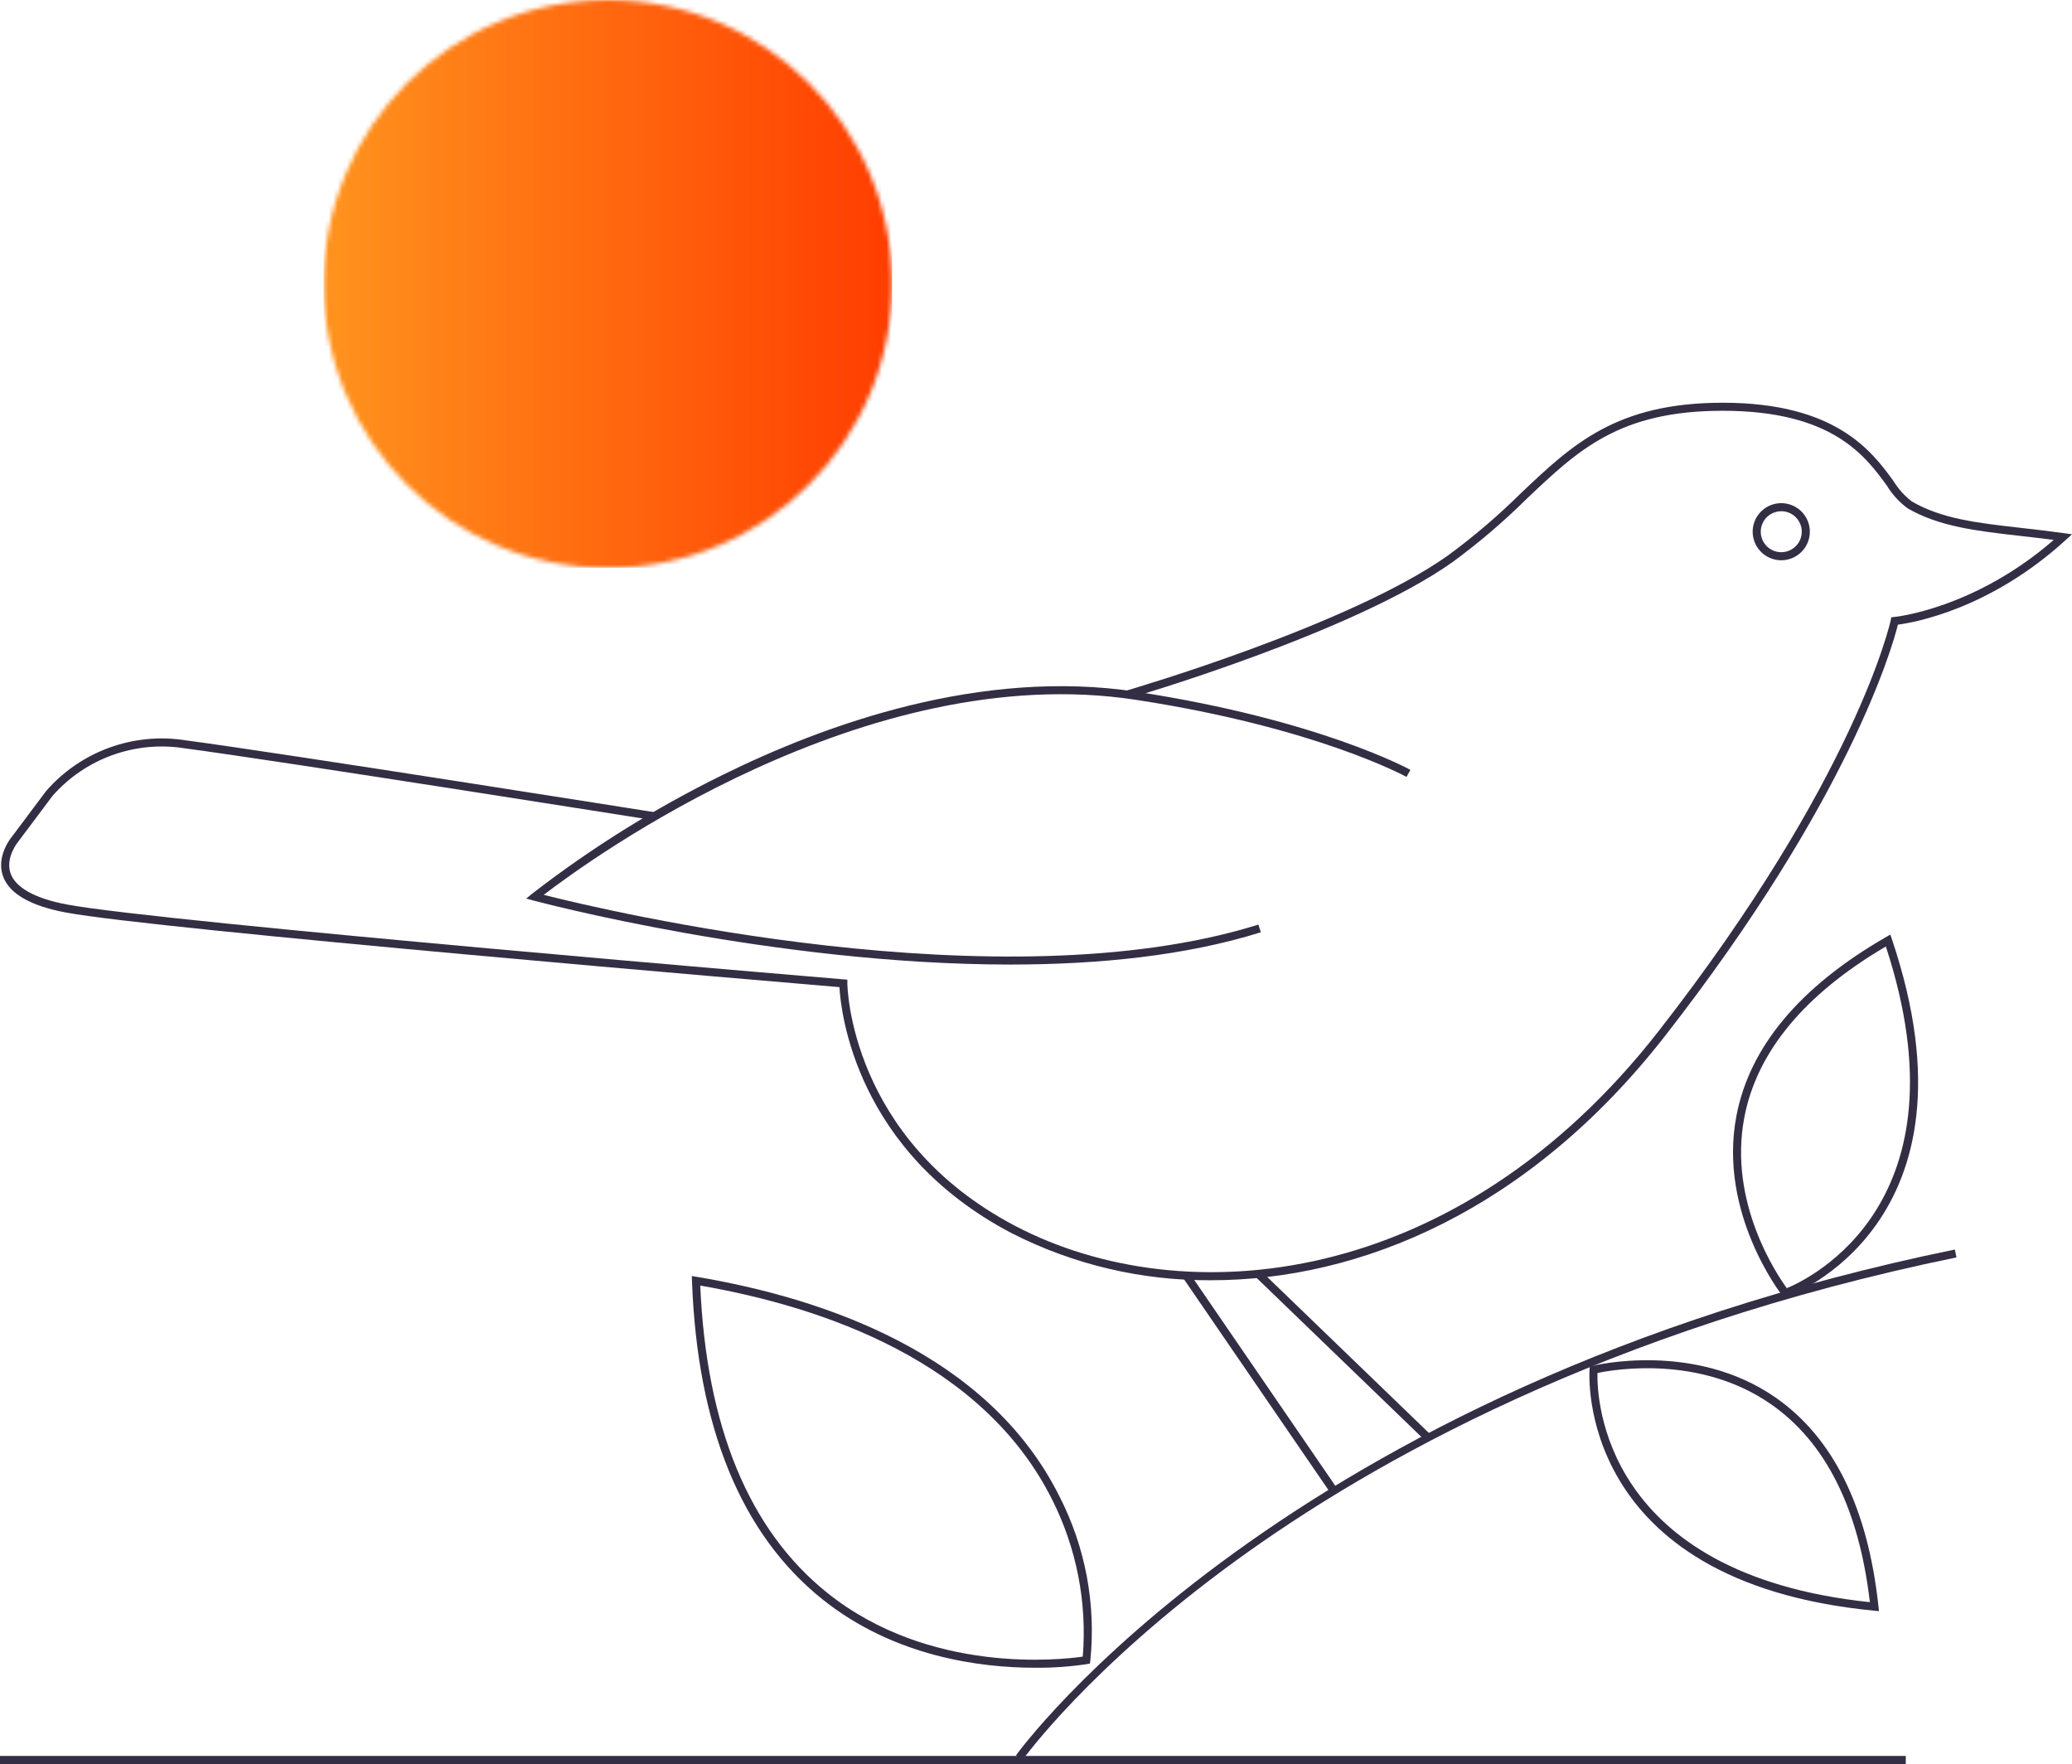<?xml version="1.0" encoding="UTF-8"?>
<svg xmlns="http://www.w3.org/2000/svg" width="457" height="389" viewBox="0 0 457 389" fill="none">
  <g clip-path="url(#clip0_2231_1382)">
    <path d="M420.337 387.224H0V389H420.337V387.224Z" fill="#342E44"></path>
    <path d="M267.19 282.318C251.913 282.447 236.828 278.902 223.211 271.982C188.7 253.96 185.447 223.096 185.145 217.679C173.345 216.688 34.148 204.954 14.385 201.2C6.649 199.731 2.033 197.046 0.663 193.218C-0.916 188.802 2.474 184.692 2.619 184.514L10.172 174.439C13.935 170.119 18.736 166.827 24.123 164.871C29.511 162.915 35.309 162.361 40.97 163.26C62.25 166.08 143.798 179.018 144.619 179.15L144.34 180.903C143.518 180.773 62.001 167.839 40.735 165.02C35.387 164.164 29.909 164.676 24.813 166.509C19.717 168.342 15.169 171.435 11.595 175.5L4.012 185.612C3.955 185.683 1.101 189.164 2.342 192.626C3.473 195.77 7.752 198.133 14.716 199.453C35.167 203.335 184.57 215.844 186.077 215.972L186.893 216.039V216.858C186.893 217.199 187.286 251.213 224.036 270.403C261.078 289.747 321.258 284.514 365.858 227.338C409.407 171.51 416.949 137.104 417.02 136.761L417.154 136.118L417.81 136.056C417.988 136.04 435.474 134.28 452.972 119.059C450.447 118.731 448.037 118.457 445.68 118.191C436.065 117.098 427.76 116.155 420.783 112.119C418.94 110.773 417.381 109.077 416.195 107.128C411.393 100.54 404.125 90.584 379.968 90.584C357.192 90.584 348.145 99.167 336.689 110.032C331.629 115.041 326.207 119.672 320.467 123.887C298.488 139.541 249.616 153.796 249.127 153.938L248.631 152.231C249.12 152.09 297.7 137.919 319.435 122.439C325.107 118.273 330.465 113.696 335.466 108.746C346.742 98.048 356.483 88.81 379.968 88.81C405.03 88.81 412.918 99.623 417.632 106.084C418.691 107.82 420.062 109.346 421.676 110.585C428.322 114.436 436.068 115.315 445.874 116.427C448.818 116.761 451.862 117.107 455.122 117.56L456.995 117.821L455.599 119.096C438.852 134.372 422.106 137.296 418.608 137.747C417.363 142.694 407.874 176.358 367.258 228.425C337.089 267.11 299.834 282.318 267.19 282.318Z" fill="#342E44"></path>
    <path d="M222.827 212.703C170.672 212.703 118.436 198.797 117.725 198.602L116.055 198.151L117.394 197.058C130.398 187.004 144.38 178.279 159.129 171.015C181.97 159.7 216.393 147.311 250.728 152.556C290.919 158.696 310.885 169.665 311.081 169.775L310.213 171.326C310.017 171.217 290.295 160.398 250.459 154.313C190.818 145.206 129.859 189.697 119.926 197.335C133.307 200.724 220.887 221.617 277.555 203.893L278.088 205.59C261.419 210.799 242.126 212.703 222.827 212.703Z" fill="#342E44"></path>
    <path d="M392.875 123.551C391.628 123.551 390.409 123.182 389.372 122.49C388.335 121.798 387.527 120.815 387.05 119.664C386.572 118.514 386.447 117.247 386.69 116.026C386.934 114.804 387.534 113.682 388.416 112.801C389.298 111.921 390.421 111.321 391.644 111.078C392.867 110.835 394.135 110.96 395.287 111.437C396.439 111.913 397.424 112.721 398.116 113.757C398.809 114.792 399.178 116.01 399.178 117.256C399.176 118.925 398.512 120.525 397.33 121.705C396.148 122.885 394.546 123.549 392.875 123.551ZM392.875 112.735C391.98 112.735 391.105 113 390.361 113.496C389.616 113.993 389.036 114.698 388.693 115.524C388.35 116.35 388.26 117.259 388.435 118.136C388.609 119.014 389.04 119.819 389.673 120.452C390.306 121.084 391.112 121.515 391.99 121.689C392.868 121.864 393.778 121.774 394.605 121.432C395.432 121.09 396.139 120.511 396.637 119.767C397.134 119.024 397.4 118.15 397.4 117.256C397.398 116.057 396.921 114.909 396.073 114.061C395.225 113.214 394.075 112.737 392.875 112.735Z" fill="#342E44"></path>
    <path d="M262.368 280.754L260.902 281.757L293.337 329.075L294.803 328.073L262.368 280.754Z" fill="#342E44"></path>
    <path d="M278.047 280.196L276.811 281.474L314.37 317.708L315.606 316.431L278.047 280.196Z" fill="#342E44"></path>
    <path d="M225.537 388.119L224.084 387.094C224.655 386.286 282.819 305.999 431.162 275.545L431.518 277.286C354.384 293.119 302.487 322.411 272.531 344.197C240.081 367.8 225.679 387.918 225.537 388.119Z" fill="#342E44"></path>
    <path d="M228.29 367.772C216.375 367.772 197.286 365.413 181.341 352.639C163.475 338.32 153.813 314.712 152.622 282.477L152.581 281.388L153.648 281.565C181.465 286.235 217.927 298.424 233.664 329.968C239.395 341.147 241.761 353.744 240.477 366.238L240.378 366.858L239.757 366.971C235.962 367.543 232.128 367.811 228.29 367.772ZM154.447 283.494C155.793 314.632 165.209 337.421 182.442 351.241C205.027 369.348 234.157 365.998 238.816 365.318C239.788 353.365 237.445 341.377 232.046 330.666C216.814 300.255 181.682 288.221 154.447 283.494Z" fill="#342E44"></path>
    <path d="M414.424 355.291L413.339 355.188C347.207 348.793 350.552 302.445 350.594 301.98L350.65 301.353L351.259 301.197C351.476 301.14 373.562 295.676 391.558 308.142C404.328 316.989 411.98 332.487 414.308 354.209L414.424 355.291ZM352.337 302.774C352.206 308.257 353.404 347.139 412.418 353.308C410.014 332.704 402.656 317.995 390.544 309.612C374.896 298.761 356.015 302.003 352.337 302.774Z" fill="#342E44"></path>
    <path d="M393.487 286.181L393.097 285.693C392.955 285.515 378.897 267.588 382.977 246.109C385.874 230.86 396.983 217.579 415.992 206.634L416.933 206.092L417.28 207.12C438.492 270.06 394.525 285.828 394.079 285.986L393.487 286.181ZM415.939 208.722C397.977 219.288 387.472 231.974 384.723 246.441C381.166 265.124 391.888 281.036 394.099 284.068C399.178 281.97 434.441 265.094 415.941 208.722H415.939Z" fill="#342E44"></path>
    <mask id="mask0_2231_1382" style="mask-type:luminance" maskUnits="userSpaceOnUse" x="71" y="0" width="126" height="126">
      <path d="M134.07 125.23C168.692 125.23 196.759 97.196 196.759 62.615C196.759 28.034 168.692 0 134.07 0C99.447 0 71.38 28.034 71.38 62.615C71.38 97.196 99.447 125.23 134.07 125.23Z" fill="white"></path>
    </mask>
    <g mask="url(#mask0_2231_1382)">
      <path d="M196.759 0H71.38V125.23H196.759V0Z" fill="url(#paint0_linear_2231_1382)"></path>
    </g>
  </g>
  <defs>
    <linearGradient id="paint0_linear_2231_1382" x1="71.43" y1="63.145" x2="196.808" y2="63.145" gradientUnits="userSpaceOnUse">
      <stop stop-color="#FF931E"></stop>
      <stop offset="1" stop-color="#FF3D00"></stop>
    </linearGradient>
    <clipPath id="clip0_2231_1382">
      <rect width="457" height="389" fill="white"></rect>
    </clipPath>
  </defs>
</svg>
